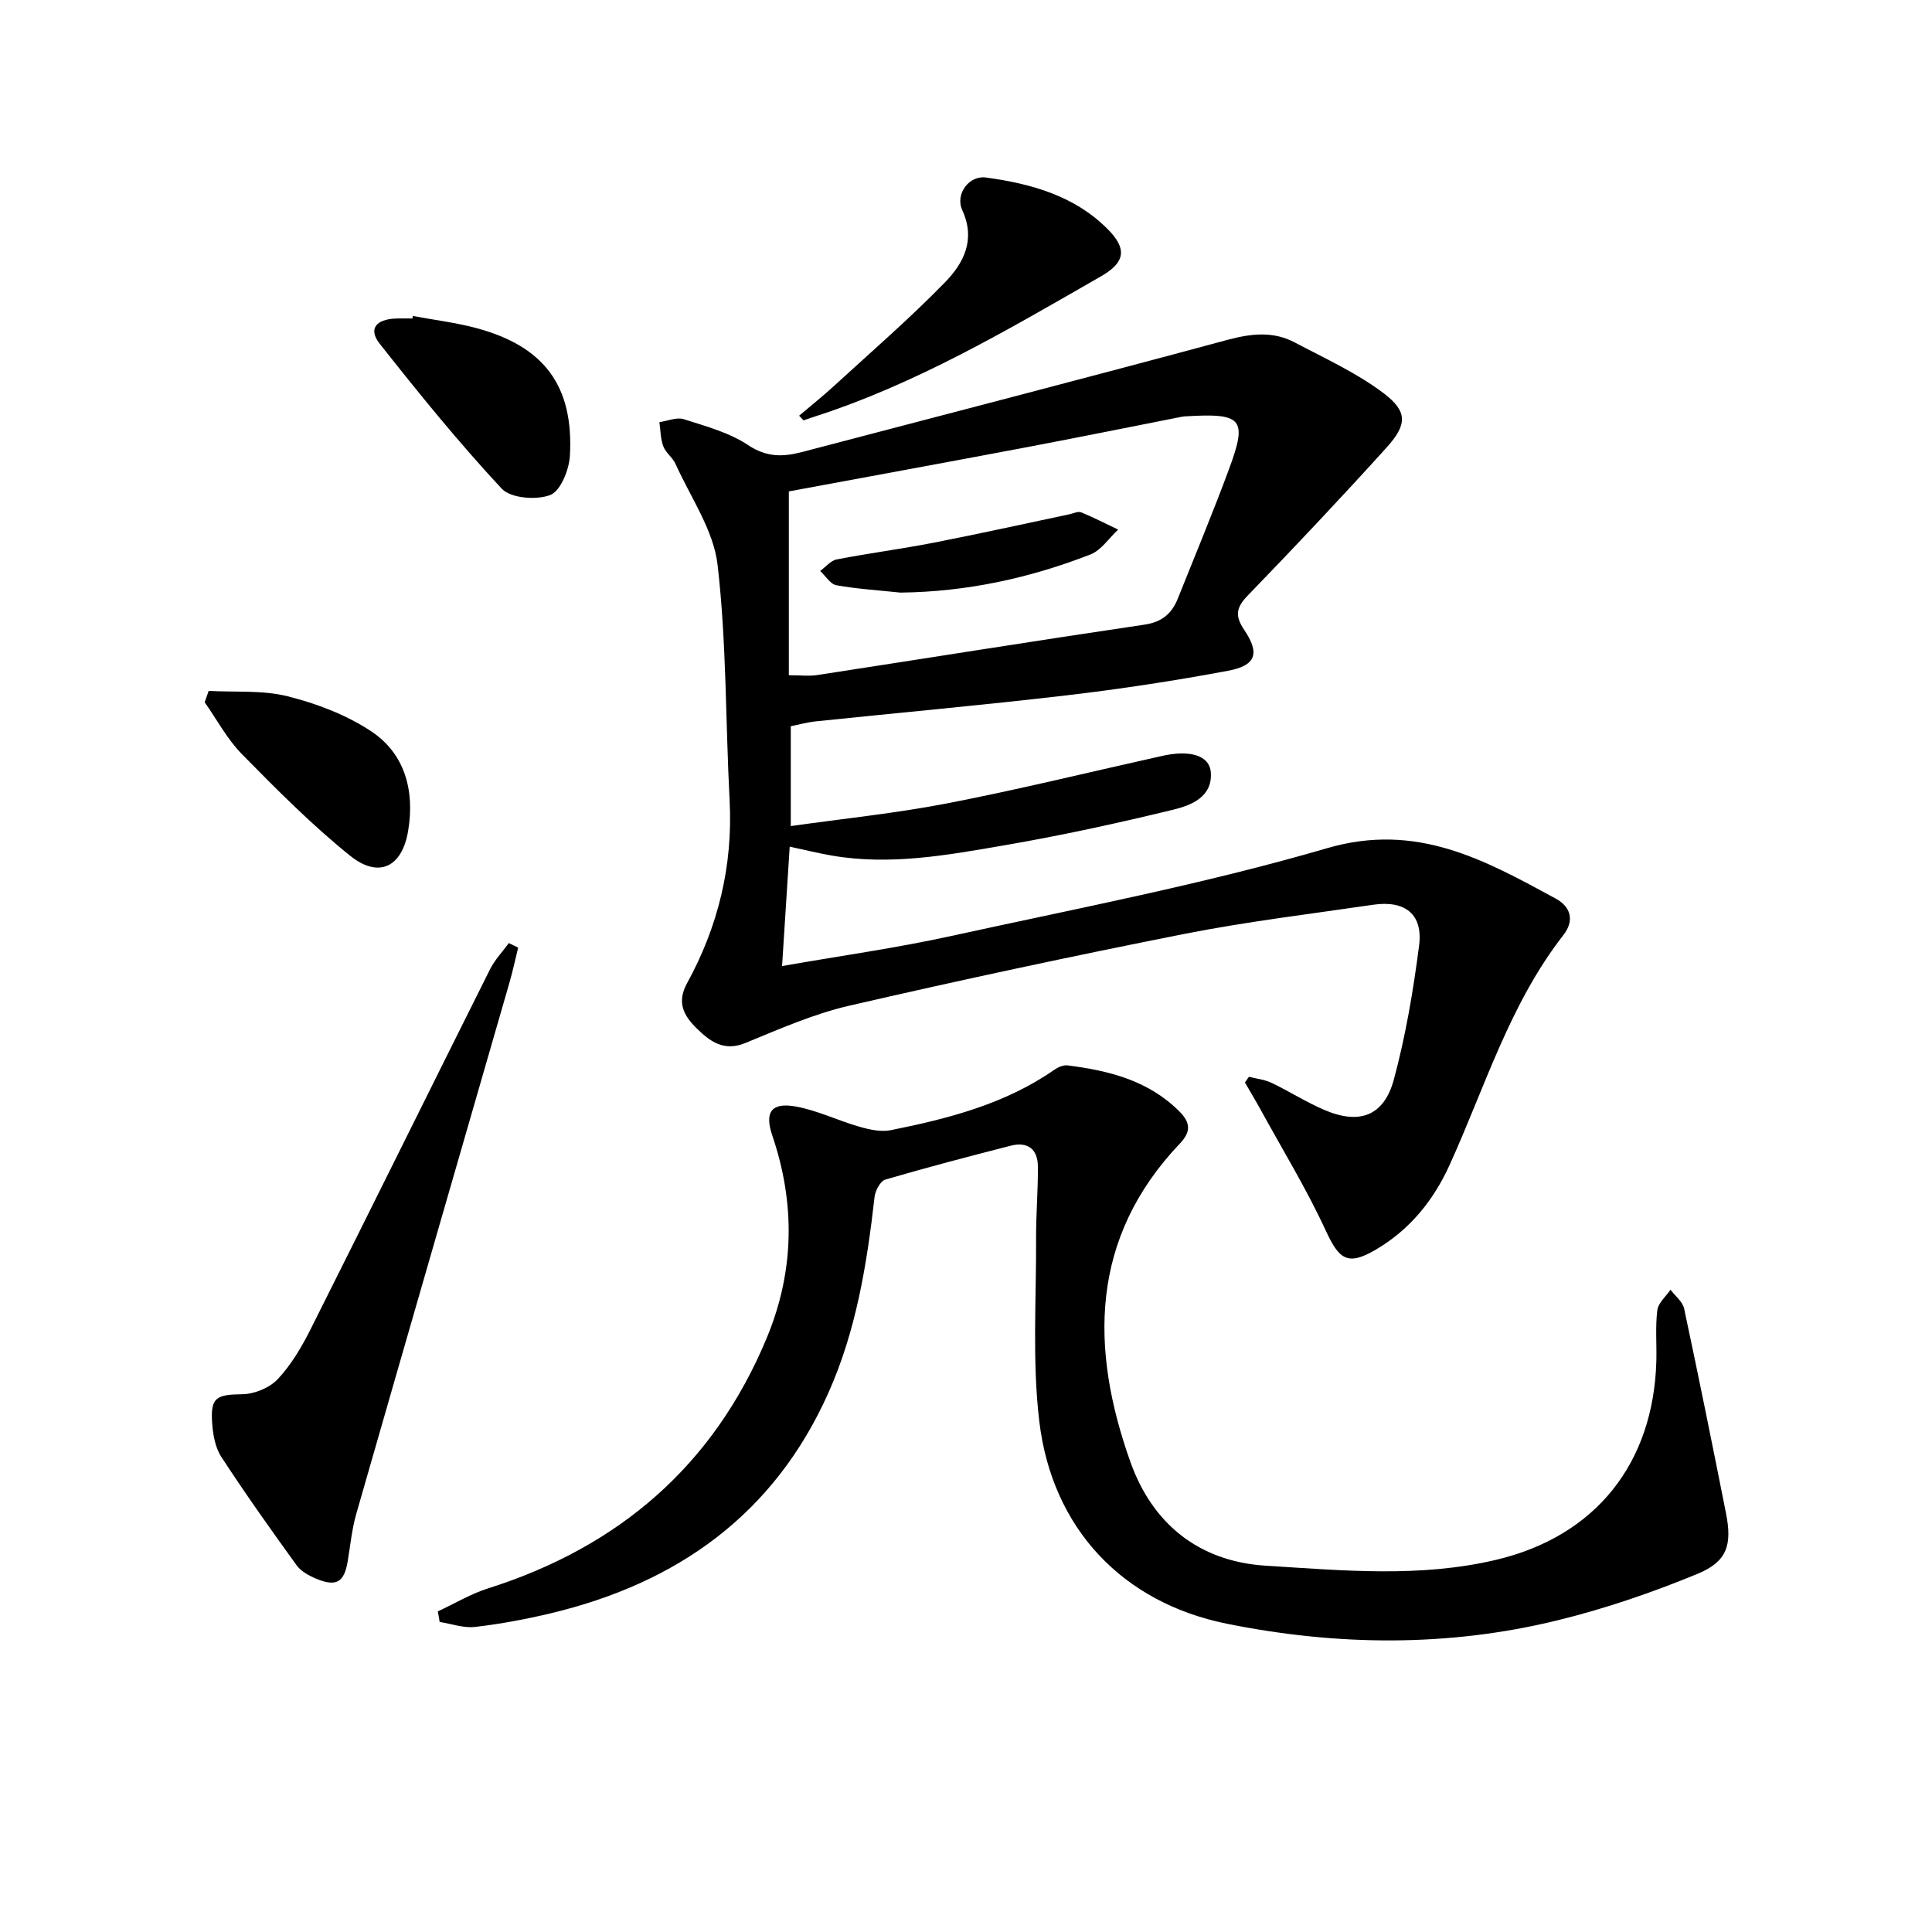 <svg enable-background="new 0 0 400 400" viewBox="0 0 400 400" xmlns="http://www.w3.org/2000/svg"><path d="m163.72 150.36v20.67c11.03-1.56 21.74-2.65 32.27-4.68 14.49-2.8 28.84-6.32 43.25-9.54.33-.07.65-.14.98-.22 5.98-1.43 10.22-.28 10.47 3.36.35 5.06-4.09 6.79-7.75 7.68-11.6 2.82-23.29 5.37-35.05 7.39-11.76 2.03-23.61 4.2-35.65 2.12-2.73-.47-5.43-1.14-8.74-1.85-.52 8.12-1.03 16.12-1.58 24.72 12.1-2.12 23.58-3.72 34.87-6.19 26.08-5.72 52.39-10.74 77.97-18.21 18.58-5.43 32.62 2.45 47.35 10.44 3.07 1.67 3.94 4.5 1.57 7.55-11.14 14.27-16.24 31.53-23.59 47.67-3.34 7.33-8.24 13.32-15.15 17.4-5.92 3.5-7.67 2.14-10.47-3.92-3.93-8.52-8.86-16.59-13.38-24.84-1.07-1.95-2.22-3.86-3.34-5.79.27-.39.55-.79.82-1.18 1.56.4 3.24.56 4.67 1.24 3.74 1.79 7.26 4.06 11.07 5.67 7.19 3.04 12.23 1.18 14.27-6.34 2.45-9.07 4.03-18.43 5.23-27.76.83-6.48-2.91-9.4-9.53-8.43-12.98 1.91-26.03 3.47-38.88 6-23.27 4.6-46.47 9.57-69.58 14.9-7.38 1.7-14.47 4.84-21.52 7.73-4.49 1.84-7.38-.4-10.1-3.08-2.55-2.51-4.17-5.25-1.97-9.27 6.44-11.74 9.53-24.33 8.83-37.84-.85-16.27-.62-32.65-2.49-48.8-.83-7.21-5.6-13.98-8.7-20.89-.6-1.34-2.03-2.32-2.54-3.67-.58-1.55-.57-3.32-.81-5 1.69-.24 3.58-1.08 5.05-.61 4.57 1.46 9.42 2.76 13.33 5.37 3.84 2.56 7.25 2.45 11.18 1.42 29.34-7.71 58.71-15.29 88-23.2 4.91-1.32 9.47-1.86 13.96.51 6.26 3.31 12.83 6.29 18.42 10.52 5.04 3.82 4.89 6.52.58 11.29-9.38 10.37-18.97 20.54-28.7 30.59-2.43 2.51-2.7 4.21-.72 7.15 3.27 4.85 2.41 7.36-3.38 8.44-11.09 2.07-22.27 3.78-33.47 5.09-17.33 2.03-34.71 3.59-52.06 5.4-1.66.19-3.26.64-4.99.99zm-.4-48.62v38.06c2.53 0 4.21.22 5.83-.03 22.6-3.47 45.17-7.1 67.78-10.44 3.66-.54 5.68-2.29 6.93-5.42 3.57-8.92 7.27-17.8 10.6-26.8 3.89-10.51 2.73-11.63-9.21-10.9-.17.01-.33.03-.49.06-10.73 2.11-21.44 4.29-32.18 6.32-16.55 3.13-33.12 6.16-49.26 9.15z"/><path d="m90.65 333.62c3.46-1.61 6.79-3.62 10.4-4.76 27.11-8.6 46.74-25.46 57.72-51.91 5.71-13.76 5.91-27.78 1.12-41.87-1.61-4.75-.26-6.89 4.81-6 4.51.8 8.77 2.92 13.21 4.19 2.09.6 4.47 1.13 6.52.72 11.91-2.39 23.64-5.4 33.85-12.5.77-.54 1.88-1.02 2.75-.91 8.52 1.07 16.65 3.09 23.06 9.44 2.36 2.33 2.59 4.22.2 6.73-18.65 19.6-18.64 42.42-10.23 65.99 4.5 12.61 14.04 20.55 28.01 21.42 15.92.99 31.94 2.52 47.7-1.22 20.61-4.88 32.59-19.99 33.16-41.19.09-3.5-.23-7.03.2-10.48.19-1.51 1.77-2.84 2.73-4.25.97 1.3 2.51 2.47 2.82 3.91 3.01 14.09 5.86 28.21 8.66 42.33 1.3 6.53.31 10.03-5.87 12.58-9.43 3.9-19.21 7.24-29.12 9.66-22.62 5.52-45.56 5.26-68.27.69-21.74-4.37-36.27-19.79-38.91-41.95-1.48-12.45-.6-25.19-.66-37.79-.03-4.99.42-9.99.37-14.98-.03-3.57-2.12-5.17-5.64-4.26-8.68 2.23-17.35 4.49-25.94 7.01-1.03.3-2.08 2.28-2.23 3.58-1.58 13.9-3.79 27.64-9.55 40.55-11.25 25.2-31.26 39.4-57.51 45.67-5.16 1.23-10.4 2.21-15.67 2.82-2.37.27-4.87-.65-7.31-1.03-.12-.72-.25-1.46-.38-2.19z"/><path d="m107.28 196.2c-.6 2.43-1.12 4.87-1.81 7.27-10.57 36.64-21.19 73.27-31.7 109.93-.91 3.17-1.23 6.51-1.77 9.78-.72 4.4-2.35 5.42-6.52 3.68-1.49-.62-3.14-1.51-4.05-2.76-5.35-7.39-10.63-14.83-15.61-22.47-1.28-1.96-1.74-4.67-1.9-7.08-.36-5.25.89-5.82 6.25-5.89 2.51-.03 5.66-1.33 7.36-3.15 2.78-2.97 4.95-6.67 6.8-10.35 12.45-24.8 24.72-49.68 37.14-74.5.98-1.96 2.57-3.61 3.88-5.41.64.32 1.29.63 1.93.95z"/><path d="m165.45 86.07c2.46-2.09 4.98-4.1 7.35-6.28 7.69-7.05 15.6-13.89 22.87-21.36 3.8-3.91 6.39-8.74 3.56-14.92-1.53-3.34 1.42-7.23 4.88-6.76 9.29 1.26 18.28 3.74 25.17 10.63 4.16 4.16 3.67 6.96-1.33 9.83-19.27 11.06-38.41 22.39-59.75 29.19-.61.2-1.22.42-1.83.63-.31-.31-.61-.64-.92-.96z"/><path d="m85.47 65.42c4.38.82 8.83 1.35 13.12 2.5 14.05 3.75 20.23 11.98 19.4 26.46-.17 2.9-1.94 7.29-4.07 8.11-2.87 1.1-8.19.68-10.06-1.33-8.9-9.56-17.15-19.73-25.25-30-2.38-3.02-.82-5.03 3.28-5.21 1.16-.05 2.33-.01 3.49-.01.03-.18.06-.35.09-.52z"/><path d="m43.2 143.04c5.47.31 11.14-.19 16.36 1.12 5.99 1.5 12.08 3.82 17.21 7.19 7.16 4.71 9.1 12.48 7.73 20.68-1.26 7.56-6.13 9.88-12.04 5.12-7.95-6.4-15.2-13.72-22.37-21.01-3.05-3.1-5.17-7.13-7.71-10.74.28-.78.55-1.57.82-2.36z"/><path d="m186.43 122.69c-4.43-.47-8.89-.74-13.26-1.52-1.26-.23-2.25-1.93-3.36-2.96 1.14-.83 2.18-2.15 3.43-2.39 6.66-1.29 13.4-2.16 20.06-3.46 9.41-1.83 18.76-3.91 28.14-5.89.8-.17 1.76-.66 2.4-.4 2.6 1.07 5.11 2.36 7.66 3.58-1.89 1.75-3.49 4.26-5.72 5.14-12.61 4.91-25.69 7.75-39.35 7.9z"/></svg>
